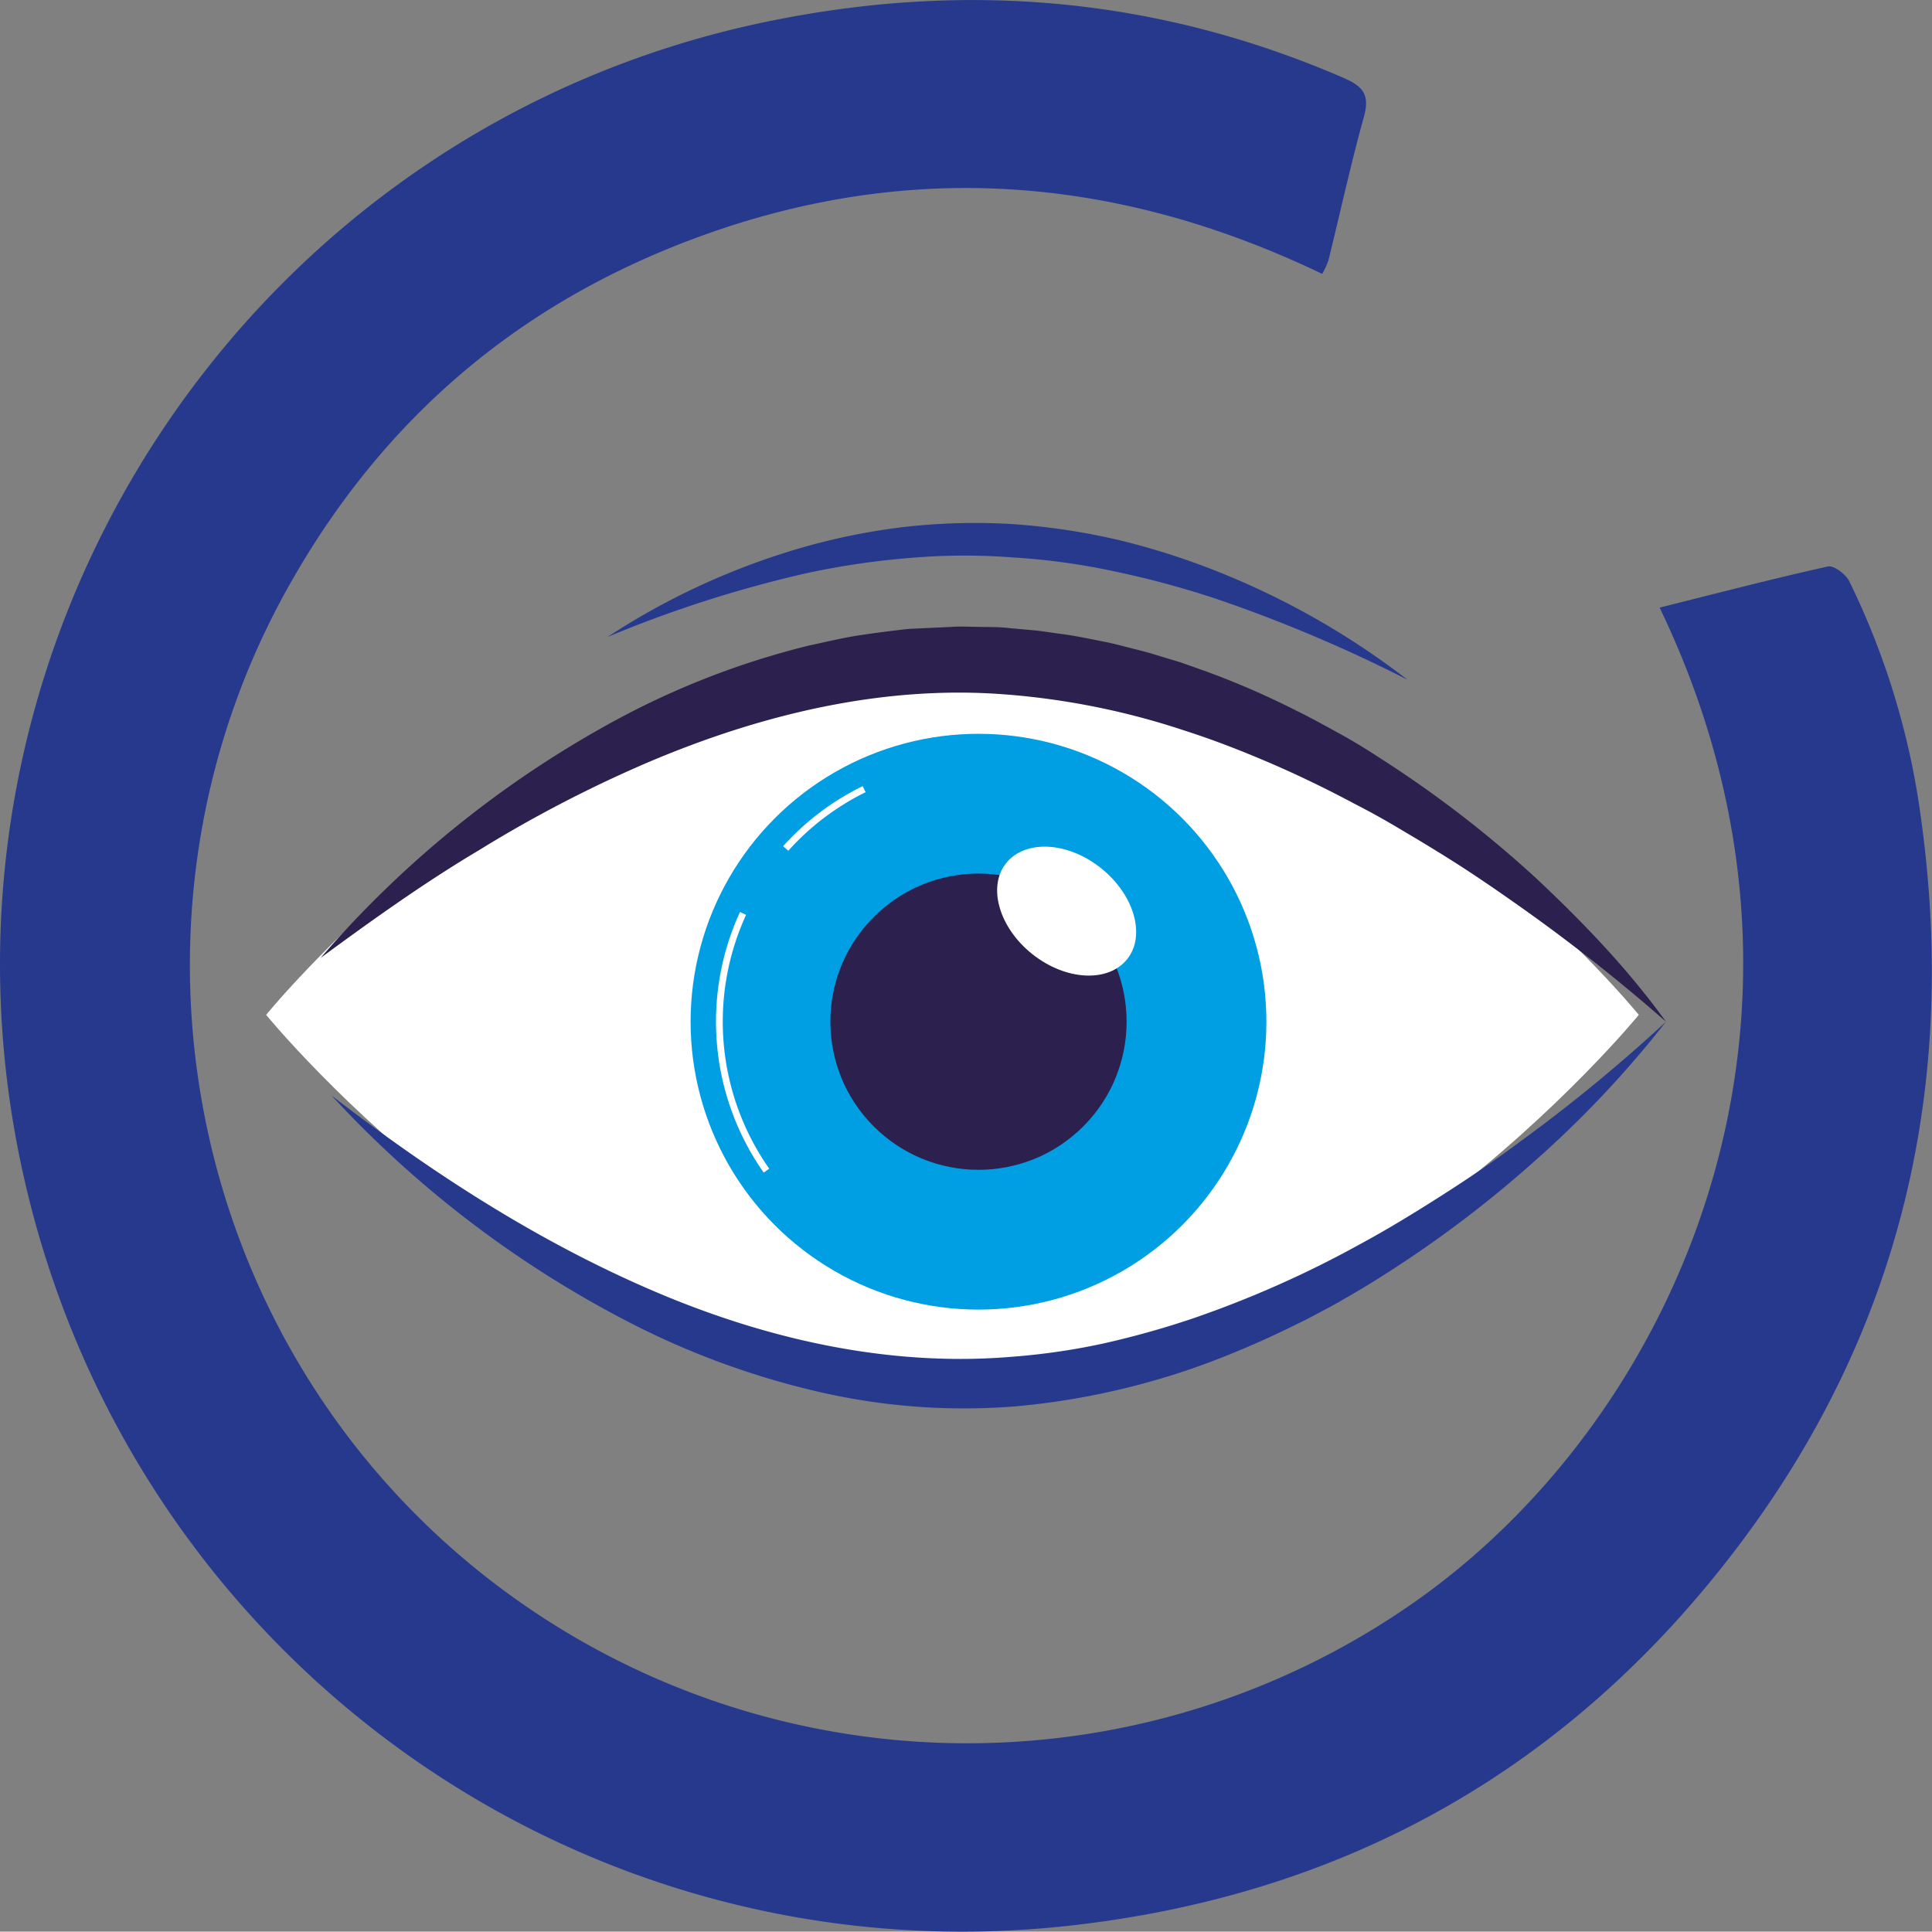 <svg xmlns="http://www.w3.org/2000/svg" viewBox="0 0 371.1 371.03"><rect x="0" y="0" width="371.1" height="371.03" fill="#808080" stroke="none"/><defs><style>.cls-1{fill:#fff;}.cls-2{fill:#2b204e;}.cls-3{fill:#27398c;}.cls-4{fill:#009fe3;}</style></defs><g id="Capa_2" data-name="Capa 2"><g id="Capa_1-2" data-name="Capa 1"><path class="cls-1" d="M314.78,194.93s-59,72.48-131.83,72.48S51.12,194.93,51.12,194.93s59-72.47,131.83-72.47S314.78,194.93,314.78,194.93Z"></path><path class="cls-2" d="M61.58,184a201.83,201.83,0,0,1,58.21-46.48A156.46,156.46,0,0,1,155.37,124c3.14-.66,6.26-1.44,9.44-1.93s6.38-.89,9.59-1.26l9.69-.46c1.61,0,3.23.06,4.85.08s3.24,0,4.84.21l4.83.43c1.61.15,3.19.43,4.79.64,3.21.39,6.35,1.1,9.5,1.71,1.57.35,3.12.77,4.68,1.16s3.11.78,4.63,1.27l4.59,1.39,4.52,1.6a157.73,157.73,0,0,1,17.49,7.57c2.85,1.38,5.61,2.93,8.38,4.44s5.46,3.18,8.09,4.9A217.34,217.34,0,0,1,295,168.64c9.09,8.52,17.73,17.53,25,27.61a338.65,338.65,0,0,0-28.91-22.73c-5-3.53-10-6.91-15.18-10.07-2.57-1.59-5.17-3.13-7.77-4.67s-5.25-3-7.91-4.36c-5.3-2.83-10.7-5.46-16.18-7.82s-11-4.51-16.67-6.32a143.62,143.62,0,0,0-34.48-6.91c-23.3-1.79-46.82,3.82-68.8,13.22A247.5,247.5,0,0,0,92,163.31C81.5,169.55,71.54,176.69,61.58,184Z"></path><path class="cls-3" d="M116.68,122.36a138,138,0,0,1,37.1-17.1,124.21,124.21,0,0,1,20.27-4.08,120,120,0,0,1,20.76-.49,128.49,128.49,0,0,1,20.5,3.14,141.9,141.9,0,0,1,19.63,6.38,151.08,151.08,0,0,1,35.4,20.35,279.36,279.36,0,0,0-37.12-15.67A177.71,177.71,0,0,0,214,109.74a130.07,130.07,0,0,0-19.6-2.68,122.87,122.87,0,0,0-19.75.12,152.49,152.49,0,0,0-19.64,2.9A232.92,232.92,0,0,0,116.68,122.36Z"></path><path class="cls-3" d="M320,196.25A200.43,200.43,0,0,1,294.8,223a220.49,220.49,0,0,1-29.55,22.25c-2.6,1.68-5.29,3.23-8,4.8-1.34.78-2.74,1.48-4.1,2.22s-2.75,1.45-4.16,2.12a180.35,180.35,0,0,1-17.16,7.46,143,143,0,0,1-36.72,8.28,123.93,123.93,0,0,1-37.65-2.74,155.57,155.57,0,0,1-35.19-12.68A206.21,206.21,0,0,1,63.66,210.4c19.31,14.93,39.79,28.11,61.78,37.54s45.55,14.64,68.92,12.67a128.86,128.86,0,0,0,17.43-2.52,170.68,170.68,0,0,0,17.06-4.75,202.16,202.16,0,0,0,32.63-14.49c5.27-2.85,10.39-6,15.46-9.23S287,223,291.86,219.38A308.94,308.94,0,0,0,320,196.25Z"></path><circle class="cls-4" cx="187.95" cy="196.25" r="55.3"></circle><circle class="cls-2" cx="187.95" cy="196.25" r="28.45" transform="translate(-83.72 190.38) rotate(-45)"></circle><path class="cls-1" d="M211.48,166.75c6.41,5.13,8.66,13,5,17.52s-11.78,4.09-18.19-1-8.67-13-5-17.51S205.06,161.63,211.48,166.75Z"></path><path class="cls-1" d="M151.42,163.41l-1-.87A50.3,50.3,0,0,1,165.7,151l.57,1.16A49.06,49.06,0,0,0,151.42,163.41Z"></path><path class="cls-1" d="M146.69,225.23a50.45,50.45,0,0,1-4.55-50.06l1.17.55a49.19,49.19,0,0,0,4.44,48.76Z"></path><path class="cls-3" d="M318.78,116.71c11.08-2.77,21.66-5.53,32.33-7.9,1.13-.25,3.42,1.48,4.09,2.82A147.7,147.7,0,0,1,369,157.27c7,50.76-3.6,97.51-34.38,138.74-32.23,43.15-75.53,67.94-129.22,73.88C109.57,380.5,22.28,316.08,3.52,221.08c-19.64-99.51,44.9-196.72,144.19-217C185.62-3.69,222.48-.49,258.16,15c3.79,1.65,4.95,3.33,3.82,7.42-2.52,9.13-4.55,18.39-6.81,27.59a16.56,16.56,0,0,1-1.2,2.6c-41.32-19.84-83.22-22.21-125.76-4.78-31.69,13-55.74,34.62-72.55,64.4-34,60.14-21.88,136.57,29,183.28a149.63,149.63,0,0,0,185.91,13C322.24,273.09,356.64,195.36,318.78,116.71Z"></path></g></g></svg>